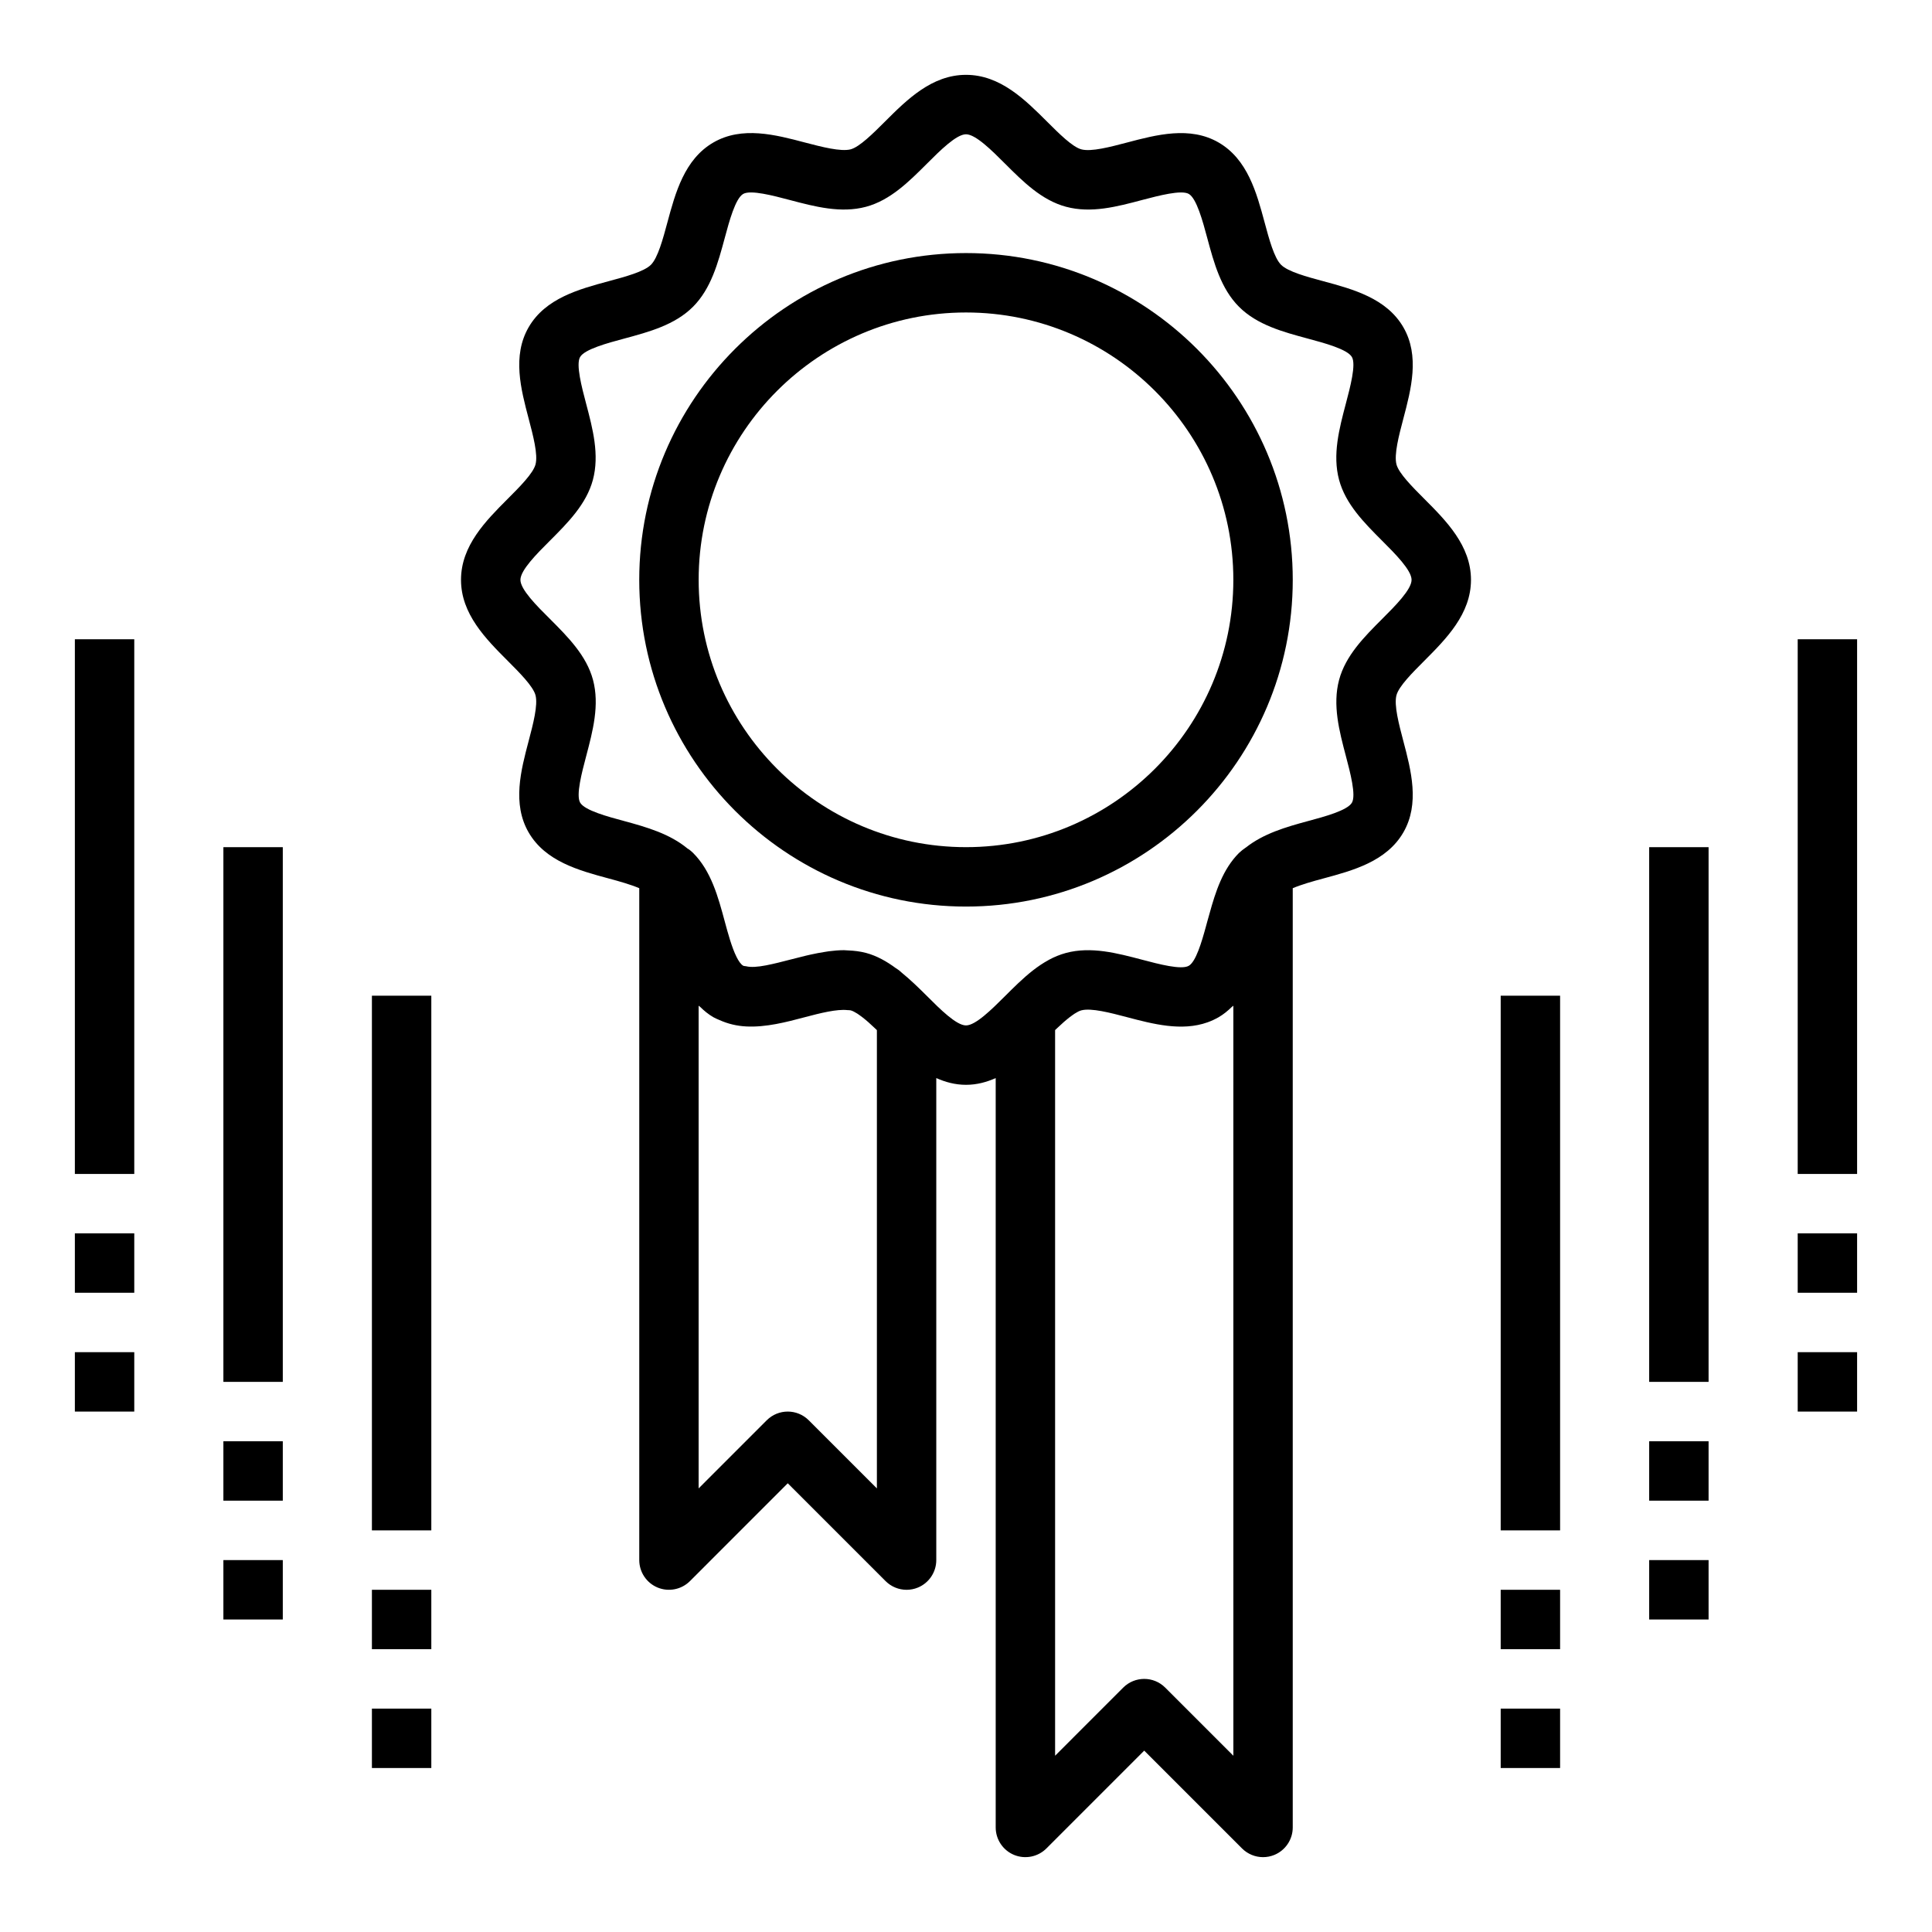 <?xml version="1.0" encoding="UTF-8"?>
<!-- Uploaded to: SVG Find, www.svgrepo.com, Generator: SVG Find Mixer Tools -->
<svg fill="#000000" width="800px" height="800px" version="1.1" viewBox="144 144 512 512" xmlns="http://www.w3.org/2000/svg">
 <g>
  <path d="m278.57 276.18c-5.812 5.824-12.398 12.422-12.398 21.484s6.59 15.664 12.398 21.484c3.141 3.148 6.707 6.723 7.344 9.086 0.691 2.613-0.637 7.668-1.812 12.121-2.062 7.801-4.402 16.648-0.008 24.246 4.449 7.684 13.359 10.086 21.215 12.203 2.816 0.754 5.793 1.598 8.102 2.574v178.06c0 3.18 1.922 6.055 4.856 7.273 2.945 1.219 6.328 0.543 8.582-1.707l25.914-25.922 25.922 25.922c1.504 1.504 3.519 2.309 5.566 2.309 1.016 0 2.039-0.195 3.016-0.598 2.938-1.223 4.856-4.094 4.856-7.277v-127.74c2.426 1.078 5.016 1.789 7.875 1.789s5.449-0.707 7.871-1.785v198.59c0 3.18 1.922 6.055 4.856 7.273 2.945 1.211 6.32 0.543 8.582-1.707l25.922-25.926 25.922 25.922c1.504 1.504 3.519 2.309 5.566 2.309 1.016 0 2.039-0.195 3.016-0.598 2.938-1.223 4.856-4.094 4.856-7.273v-248.91c2.312-0.977 5.289-1.82 8.102-2.574 7.856-2.117 16.758-4.519 21.207-12.203 4.394-7.59 2.055-16.438-0.008-24.246-1.172-4.457-2.512-9.508-1.812-12.121 0.629-2.363 4.195-5.934 7.344-9.086 5.812-5.832 12.402-12.43 12.402-21.488 0-9.062-6.59-15.664-12.398-21.484-3.141-3.148-6.707-6.723-7.344-9.086-0.691-2.613 0.637-7.668 1.812-12.121 2.062-7.801 4.402-16.648 0.008-24.246-4.449-7.684-13.359-10.086-21.215-12.203-4.394-1.18-9.367-2.527-11.195-4.352-1.828-1.828-3.172-6.809-4.352-11.203-2.117-7.856-4.519-16.758-12.203-21.207-7.59-4.383-16.438-2.055-24.246 0.008-4.465 1.172-9.508 2.512-12.121 1.812-2.363-0.629-5.934-4.195-9.086-7.344-5.828-5.812-12.426-12.402-21.484-12.402-9.062 0-15.664 6.59-21.484 12.398-3.148 3.141-6.723 6.707-9.086 7.344-2.613 0.668-7.668-0.645-12.121-1.812-7.801-2.062-16.656-4.394-24.246-0.008-7.684 4.449-10.086 13.359-12.203 21.215-1.18 4.394-2.527 9.367-4.352 11.195-1.828 1.828-6.809 3.172-11.203 4.352-7.856 2.117-16.758 4.519-21.207 12.203-4.394 7.59-2.055 16.438 0.008 24.246 1.172 4.457 2.512 9.508 1.812 12.121-0.637 2.367-4.195 5.934-7.344 9.09zm79.758 244.21c-1.535-1.535-3.551-2.309-5.566-2.309s-4.031 0.77-5.566 2.305l-18.051 18.055v-127.92c0.109 0.109 0.27 0.188 0.387 0.301 1.047 1.023 2.18 1.977 3.527 2.754 0.535 0.309 1.078 0.512 1.621 0.754 2.297 1.031 4.676 1.574 7.109 1.691 5.203 0.262 10.562-1.141 15.516-2.457 4.055-1.078 8.508-2.188 11.258-1.875 0.277 0.031 0.621 0 0.859 0.062 0.543 0.141 1.156 0.48 1.812 0.891 0.203 0.125 0.418 0.293 0.629 0.441 0.473 0.34 0.953 0.699 1.457 1.125 0.25 0.211 0.504 0.418 0.762 0.645 0.527 0.465 1.062 0.961 1.598 1.473 0.203 0.195 0.41 0.379 0.621 0.582l0.086 0.086v121.45zm112.52 88.898-18.051-18.051c-1.535-1.535-3.551-2.309-5.566-2.309s-4.031 0.77-5.566 2.305l-18.051 18.055v-192.3c0.047-0.039 0.086-0.086 0.125-0.125 0.156-0.156 0.324-0.301 0.48-0.449 0.574-0.551 1.148-1.078 1.715-1.574 0.242-0.211 0.48-0.41 0.723-0.613 0.504-0.426 1-0.805 1.473-1.141 0.211-0.148 0.426-0.316 0.629-0.441 0.652-0.418 1.266-0.746 1.812-0.891 2.613-0.684 7.66 0.637 12.121 1.812 6.824 1.801 14.453 3.816 21.34 1.355 0.984-0.355 1.953-0.797 2.906-1.34 1.348-0.781 2.473-1.73 3.519-2.746 0.117-0.109 0.277-0.188 0.395-0.309l0.004 198.76zm-181.13-321.98c4.762-4.769 9.684-9.707 11.406-16.145 1.777-6.652-0.039-13.539-1.801-20.199-1.156-4.375-2.738-10.375-1.598-12.344 1.188-2.062 7.25-3.699 11.684-4.887 6.598-1.777 13.43-3.621 18.23-8.422 4.801-4.801 6.644-11.637 8.422-18.23 1.188-4.426 2.824-10.492 4.887-11.684 1.977-1.141 7.957 0.449 12.336 1.605 6.668 1.762 13.562 3.582 20.207 1.801 6.43-1.723 11.367-6.644 16.137-11.406 3.481-3.488 7.82-7.809 10.371-7.809s6.887 4.32 10.359 7.801c4.769 4.762 9.707 9.684 16.145 11.406 6.668 1.801 13.547-0.031 20.199-1.801 4.383-1.148 10.391-2.731 12.344-1.598 2.062 1.188 3.699 7.25 4.887 11.684 1.777 6.598 3.621 13.43 8.422 18.23 4.801 4.801 11.637 6.644 18.23 8.422 4.426 1.188 10.492 2.824 11.684 4.887 1.141 1.969-0.449 7.957-1.605 12.336-1.762 6.668-3.582 13.555-1.801 20.207 1.723 6.43 6.644 11.367 11.406 16.137 3.488 3.481 7.809 7.82 7.809 10.371 0 2.551-4.32 6.887-7.801 10.359-4.762 4.769-9.684 9.707-11.406 16.145-1.777 6.652 0.039 13.539 1.801 20.199 1.156 4.375 2.738 10.375 1.598 12.344-1.188 2.062-7.25 3.699-11.684 4.887-5.832 1.574-11.762 3.312-16.398 6.984-0.039 0.031-0.094 0.047-0.133 0.086-0.441 0.285-1.227 0.906-1.652 1.316-0.016 0.016-0.031 0.023-0.047 0.039-4.305 4.305-6.211 10.234-7.848 16.168-0.188 0.684-0.395 1.371-0.582 2.062-0.109 0.402-0.219 0.828-0.34 1.25-1.156 4.25-2.676 9.352-4.551 10.438-1.984 1.141-7.957-0.449-12.336-1.605-6.668-1.754-13.547-3.582-20.207-1.801-1.605 0.434-3.125 1.062-4.566 1.844-0.031 0.016-0.055 0.039-0.078 0.055-2.883 1.566-5.473 3.723-7.934 6.047-0.039 0.039-0.078 0.078-0.117 0.109-1.164 1.102-2.305 2.234-3.434 3.363-3.477 3.469-7.812 7.789-10.363 7.789s-6.887-4.32-10.359-7.801c-2.164-2.156-4.375-4.312-6.731-6.227-0.242-0.195-0.473-0.426-0.715-0.621-0.242-0.188-0.52-0.324-0.77-0.512-2.426-1.785-5.008-3.273-7.926-4.055-0.023-0.008-0.039 0-0.062-0.008-1.504-0.402-3.023-0.574-4.543-0.645-0.242-0.008-0.48-0.039-0.723-0.039-0.164 0-0.34-0.031-0.504-0.031-1.348 0-2.699 0.117-4.047 0.293-0.332 0.039-0.652 0.109-0.984 0.156-1.266 0.195-2.535 0.434-3.793 0.715-0.41 0.094-0.82 0.18-1.219 0.277-1.395 0.332-2.777 0.684-4.156 1.047-0.055 0.016-0.109 0.031-0.164 0.039-1.953 0.512-4.219 1.094-6.312 1.496-2.164 0.418-4.008 0.551-5.234 0.242-0.242-0.062-0.605-0.039-0.789-0.141-0.645-0.371-1.242-1.25-1.801-2.379-1.234-2.473-2.266-6.258-3.086-9.305-1.777-6.598-3.621-13.43-8.422-18.23-0.008-0.008-0.023-0.016-0.039-0.031-0.707-0.699-1.34-1.094-1.242-1-0.055-0.047-0.117-0.062-0.172-0.109-4.684-3.891-10.785-5.668-16.781-7.289-4.426-1.188-10.492-2.824-11.684-4.887-1.141-1.969 0.449-7.957 1.605-12.336 1.762-6.668 3.582-13.555 1.801-20.207-1.723-6.43-6.644-11.367-11.406-16.137-3.504-3.469-7.824-7.809-7.824-10.355 0-2.551 4.32-6.891 7.801-10.363z"/>
  <path d="m400 384.25c47.742 0 86.594-38.848 86.594-86.594-0.004-47.742-38.852-86.59-86.594-86.59s-86.594 38.848-86.594 86.594c0 47.742 38.848 86.59 86.594 86.59zm0-157.44c39.062 0 70.848 31.789 70.848 70.848 0 39.062-31.789 70.848-70.848 70.848-39.062 0-70.848-31.789-70.848-70.848-0.004-39.059 31.785-70.848 70.848-70.848z"/>
  <path d="m163.84 313.41h15.742v141.7h-15.742z"/>
  <path d="m163.84 470.85h15.742v15.742h-15.742z"/>
  <path d="m163.84 502.34h15.742v15.742h-15.742z"/>
  <path d="m203.2 368.51h15.742v141.7h-15.742z"/>
  <path d="m203.2 525.95h15.742v15.742h-15.742z"/>
  <path d="m203.2 557.44h15.742v15.742h-15.742z"/>
  <path d="m242.56 407.87h15.742v141.7h-15.742z"/>
  <path d="m242.56 565.31h15.742v15.742h-15.742z"/>
  <path d="m242.56 596.8h15.742v15.742h-15.742z"/>
  <path d="m620.41 313.41h15.742v141.7h-15.742z"/>
  <path d="m620.41 470.85h15.742v15.742h-15.742z"/>
  <path d="m620.41 502.34h15.742v15.742h-15.742z"/>
  <path d="m581.05 368.51h15.742v141.7h-15.742z"/>
  <path d="m581.05 525.95h15.742v15.742h-15.742z"/>
  <path d="m581.05 557.44h15.742v15.742h-15.742z"/>
  <path d="m541.7 407.87h15.742v141.7h-15.742z"/>
  <path d="m541.7 565.31h15.742v15.742h-15.742z"/>
  <path d="m541.7 596.8h15.742v15.742h-15.742z"/>
 </g>
</svg>